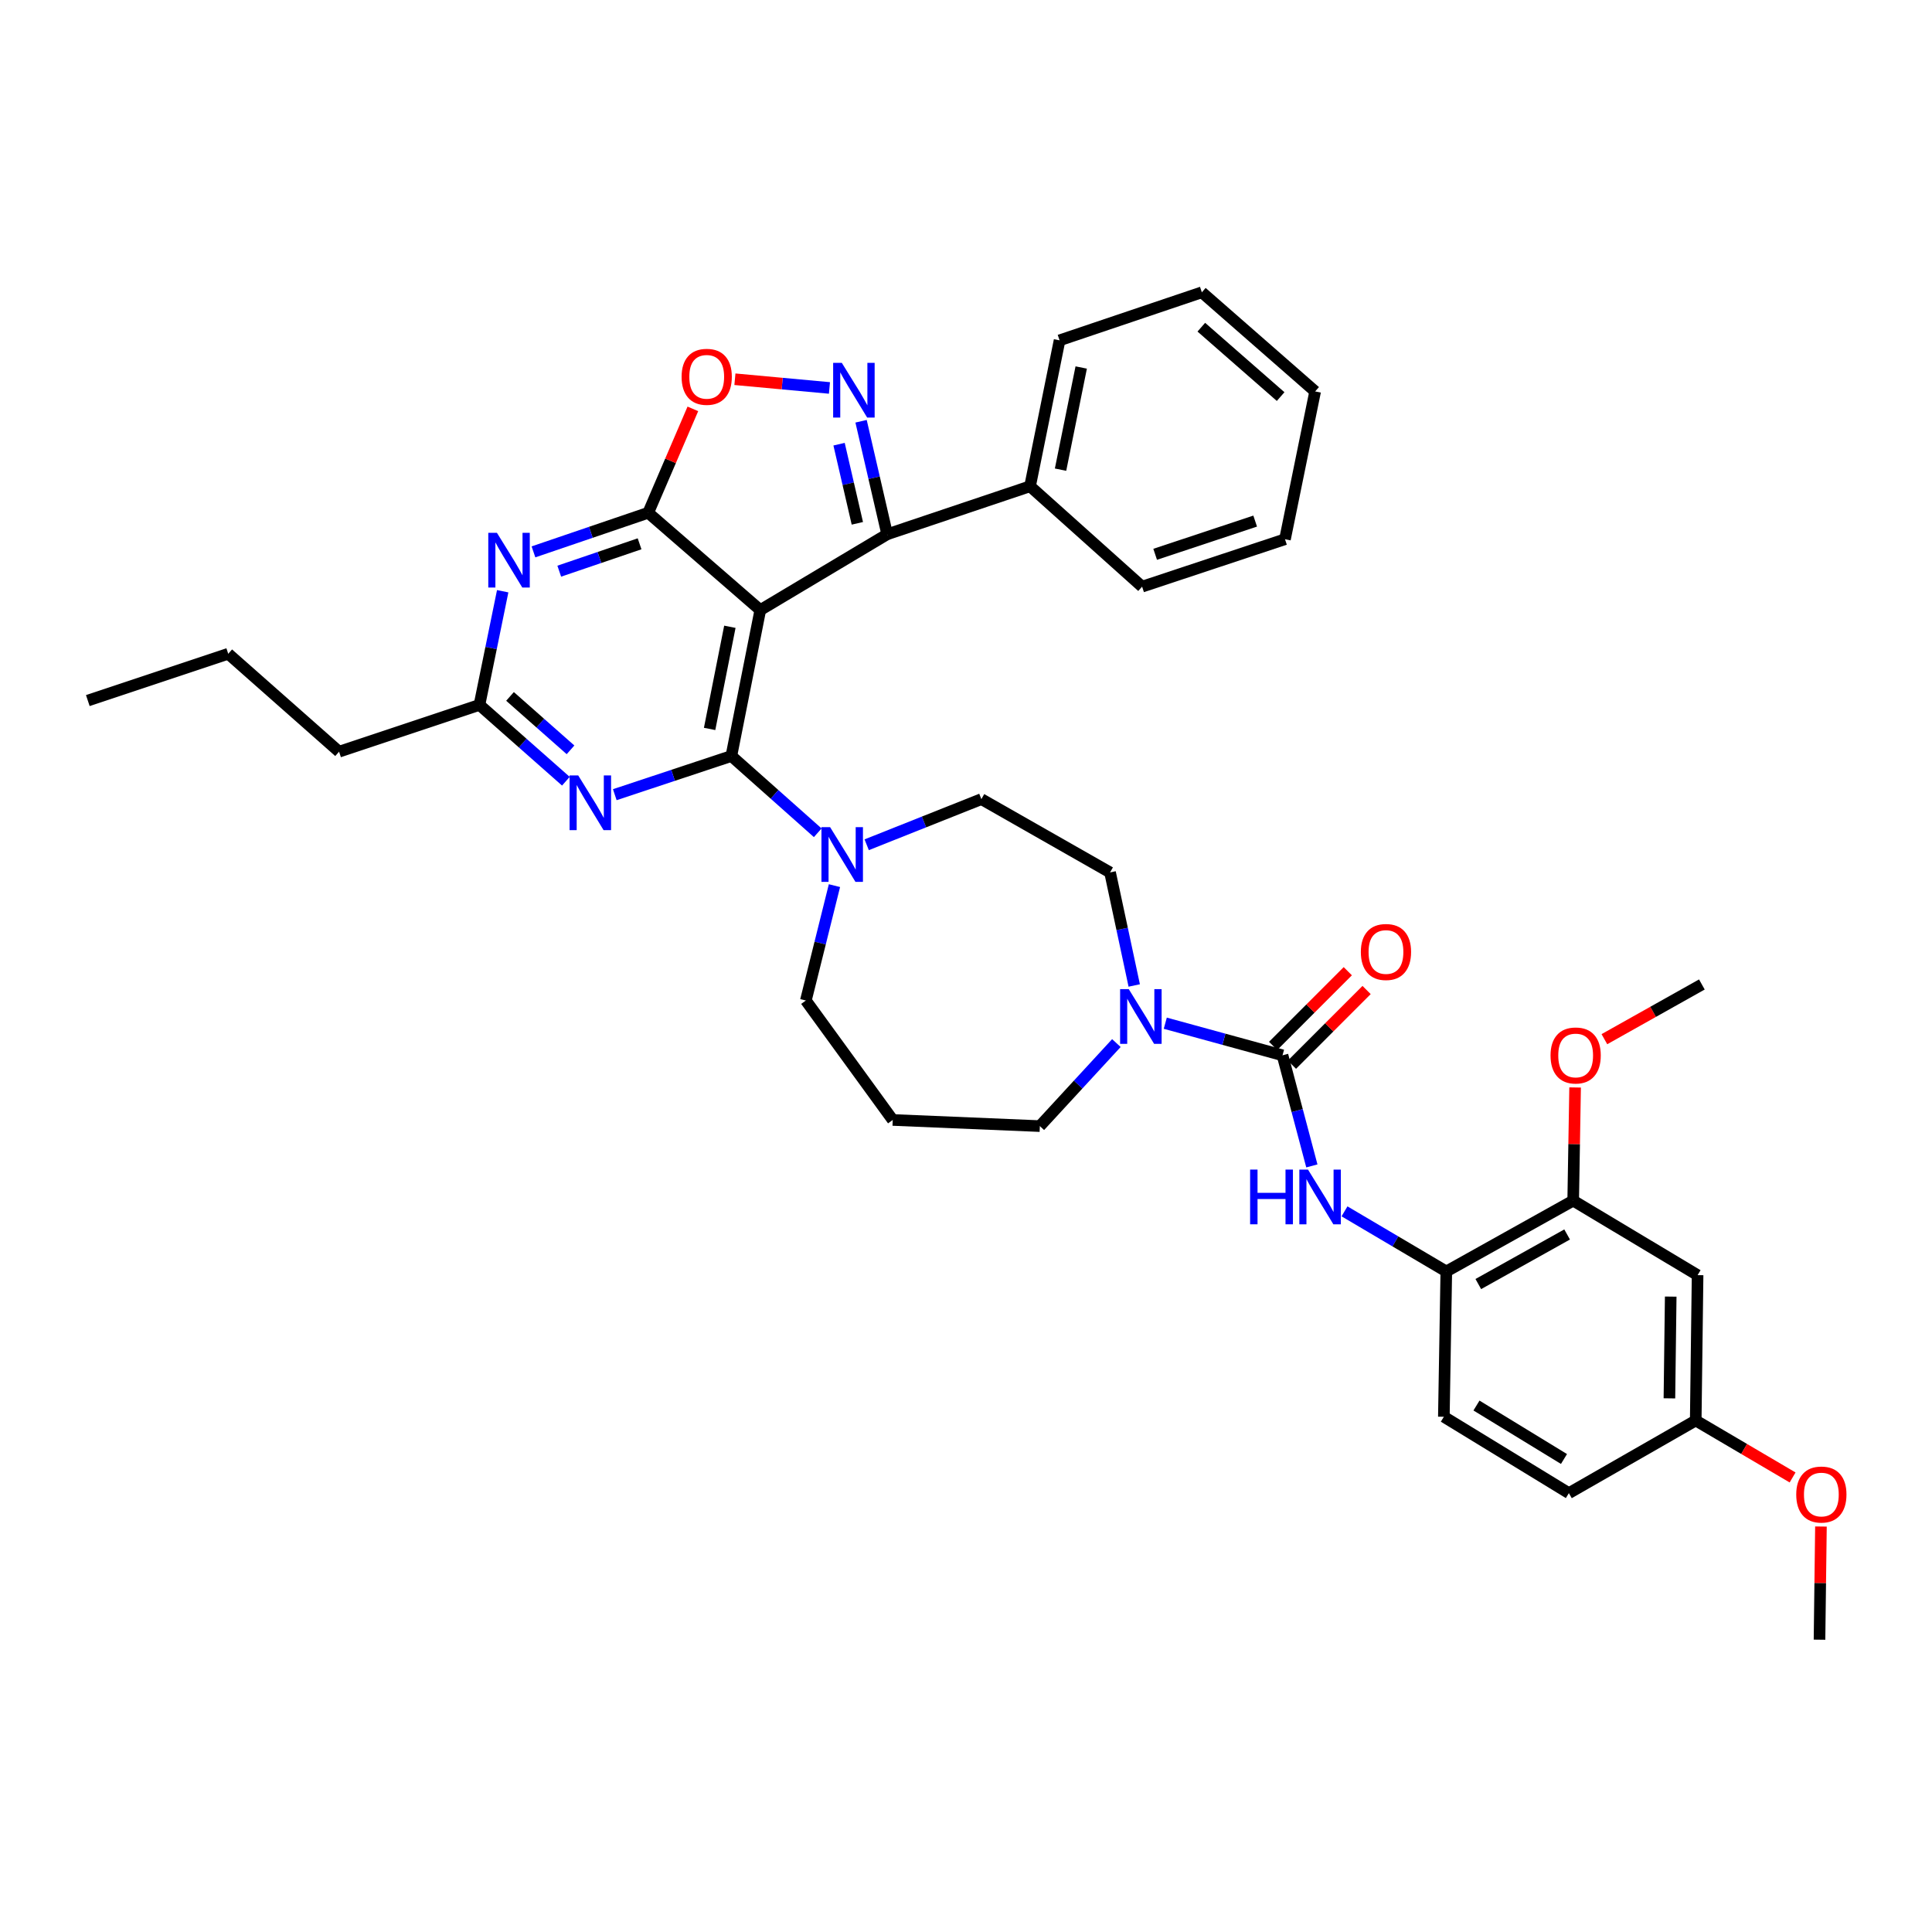 <?xml version='1.0' encoding='iso-8859-1'?>
<svg version='1.1' baseProfile='full'
              xmlns='http://www.w3.org/2000/svg'
                      xmlns:rdkit='http://www.rdkit.org/xml'
                      xmlns:xlink='http://www.w3.org/1999/xlink'
                  xml:space='preserve'
width='1000px' height='1000px' viewBox='0 0 1000 1000'>
<!-- END OF HEADER -->
<rect style='opacity:1.0;fill:#FFFFFF;stroke:none' width='1000' height='1000' x='0' y='0'> </rect>
<path class='bond-0' d='M 393.524,315.764 L 378.551,391.303' style='fill:none;fill-rule:evenodd;stroke:#000000;stroke-width:6px;stroke-linecap:butt;stroke-linejoin:miter;stroke-opacity:1' />
<path class='bond-0' d='M 377.776,324.418 L 367.294,377.296' style='fill:none;fill-rule:evenodd;stroke:#000000;stroke-width:6px;stroke-linecap:butt;stroke-linejoin:miter;stroke-opacity:1' />
<path class='bond-1' d='M 393.524,315.764 L 335.512,265.407' style='fill:none;fill-rule:evenodd;stroke:#000000;stroke-width:6px;stroke-linecap:butt;stroke-linejoin:miter;stroke-opacity:1' />
<path class='bond-3' d='M 393.524,315.764 L 459.198,276.549' style='fill:none;fill-rule:evenodd;stroke:#000000;stroke-width:6px;stroke-linecap:butt;stroke-linejoin:miter;stroke-opacity:1' />
<path class='bond-4' d='M 378.551,391.303 L 348.382,401.315' style='fill:none;fill-rule:evenodd;stroke:#000000;stroke-width:6px;stroke-linecap:butt;stroke-linejoin:miter;stroke-opacity:1' />
<path class='bond-4' d='M 348.382,401.315 L 318.213,411.327' style='fill:none;fill-rule:evenodd;stroke:#0000FF;stroke-width:6px;stroke-linecap:butt;stroke-linejoin:miter;stroke-opacity:1' />
<path class='bond-8' d='M 378.551,391.303 L 400.906,411.173' style='fill:none;fill-rule:evenodd;stroke:#000000;stroke-width:6px;stroke-linecap:butt;stroke-linejoin:miter;stroke-opacity:1' />
<path class='bond-8' d='M 400.906,411.173 L 423.261,431.043' style='fill:none;fill-rule:evenodd;stroke:#0000FF;stroke-width:6px;stroke-linecap:butt;stroke-linejoin:miter;stroke-opacity:1' />
<path class='bond-6' d='M 335.512,265.407 L 305.815,275.527' style='fill:none;fill-rule:evenodd;stroke:#000000;stroke-width:6px;stroke-linecap:butt;stroke-linejoin:miter;stroke-opacity:1' />
<path class='bond-6' d='M 305.815,275.527 L 276.118,285.647' style='fill:none;fill-rule:evenodd;stroke:#0000FF;stroke-width:6px;stroke-linecap:butt;stroke-linejoin:miter;stroke-opacity:1' />
<path class='bond-6' d='M 331.043,281.472 L 310.255,288.556' style='fill:none;fill-rule:evenodd;stroke:#000000;stroke-width:6px;stroke-linecap:butt;stroke-linejoin:miter;stroke-opacity:1' />
<path class='bond-6' d='M 310.255,288.556 L 289.467,295.64' style='fill:none;fill-rule:evenodd;stroke:#0000FF;stroke-width:6px;stroke-linecap:butt;stroke-linejoin:miter;stroke-opacity:1' />
<path class='bond-7' d='M 335.512,265.407 L 347.07,238.519' style='fill:none;fill-rule:evenodd;stroke:#000000;stroke-width:6px;stroke-linecap:butt;stroke-linejoin:miter;stroke-opacity:1' />
<path class='bond-7' d='M 347.07,238.519 L 358.627,211.631' style='fill:none;fill-rule:evenodd;stroke:#FF0000;stroke-width:6px;stroke-linecap:butt;stroke-linejoin:miter;stroke-opacity:1' />
<path class='bond-2' d='M 445.688,218.04 L 452.443,247.295' style='fill:none;fill-rule:evenodd;stroke:#0000FF;stroke-width:6px;stroke-linecap:butt;stroke-linejoin:miter;stroke-opacity:1' />
<path class='bond-2' d='M 452.443,247.295 L 459.198,276.549' style='fill:none;fill-rule:evenodd;stroke:#000000;stroke-width:6px;stroke-linecap:butt;stroke-linejoin:miter;stroke-opacity:1' />
<path class='bond-2' d='M 434.302,229.913 L 439.031,250.391' style='fill:none;fill-rule:evenodd;stroke:#0000FF;stroke-width:6px;stroke-linecap:butt;stroke-linejoin:miter;stroke-opacity:1' />
<path class='bond-2' d='M 439.031,250.391 L 443.759,270.87' style='fill:none;fill-rule:evenodd;stroke:#000000;stroke-width:6px;stroke-linecap:butt;stroke-linejoin:miter;stroke-opacity:1' />
<path class='bond-37' d='M 429.324,200.802 L 404.857,198.549' style='fill:none;fill-rule:evenodd;stroke:#0000FF;stroke-width:6px;stroke-linecap:butt;stroke-linejoin:miter;stroke-opacity:1' />
<path class='bond-37' d='M 404.857,198.549 L 380.39,196.297' style='fill:none;fill-rule:evenodd;stroke:#FF0000;stroke-width:6px;stroke-linecap:butt;stroke-linejoin:miter;stroke-opacity:1' />
<path class='bond-18' d='M 459.198,276.549 L 533.154,251.696' style='fill:none;fill-rule:evenodd;stroke:#000000;stroke-width:6px;stroke-linecap:butt;stroke-linejoin:miter;stroke-opacity:1' />
<path class='bond-38' d='M 292.897,404.356 L 270.531,384.607' style='fill:none;fill-rule:evenodd;stroke:#0000FF;stroke-width:6px;stroke-linecap:butt;stroke-linejoin:miter;stroke-opacity:1' />
<path class='bond-38' d='M 270.531,384.607 L 248.166,364.859' style='fill:none;fill-rule:evenodd;stroke:#000000;stroke-width:6px;stroke-linecap:butt;stroke-linejoin:miter;stroke-opacity:1' />
<path class='bond-38' d='M 295.298,388.113 L 279.642,374.289' style='fill:none;fill-rule:evenodd;stroke:#0000FF;stroke-width:6px;stroke-linecap:butt;stroke-linejoin:miter;stroke-opacity:1' />
<path class='bond-38' d='M 279.642,374.289 L 263.987,360.465' style='fill:none;fill-rule:evenodd;stroke:#000000;stroke-width:6px;stroke-linecap:butt;stroke-linejoin:miter;stroke-opacity:1' />
<path class='bond-5' d='M 663.829,546.227 L 633.488,537.917' style='fill:none;fill-rule:evenodd;stroke:#000000;stroke-width:6px;stroke-linecap:butt;stroke-linejoin:miter;stroke-opacity:1' />
<path class='bond-5' d='M 633.488,537.917 L 603.148,529.608' style='fill:none;fill-rule:evenodd;stroke:#0000FF;stroke-width:6px;stroke-linecap:butt;stroke-linejoin:miter;stroke-opacity:1' />
<path class='bond-10' d='M 663.829,546.227 L 671.422,574.852' style='fill:none;fill-rule:evenodd;stroke:#000000;stroke-width:6px;stroke-linecap:butt;stroke-linejoin:miter;stroke-opacity:1' />
<path class='bond-10' d='M 671.422,574.852 L 679.016,603.477' style='fill:none;fill-rule:evenodd;stroke:#0000FF;stroke-width:6px;stroke-linecap:butt;stroke-linejoin:miter;stroke-opacity:1' />
<path class='bond-15' d='M 668.696,551.093 L 688.022,531.762' style='fill:none;fill-rule:evenodd;stroke:#000000;stroke-width:6px;stroke-linecap:butt;stroke-linejoin:miter;stroke-opacity:1' />
<path class='bond-15' d='M 688.022,531.762 L 707.348,512.43' style='fill:none;fill-rule:evenodd;stroke:#FF0000;stroke-width:6px;stroke-linecap:butt;stroke-linejoin:miter;stroke-opacity:1' />
<path class='bond-15' d='M 658.961,541.361 L 678.288,522.03' style='fill:none;fill-rule:evenodd;stroke:#000000;stroke-width:6px;stroke-linecap:butt;stroke-linejoin:miter;stroke-opacity:1' />
<path class='bond-15' d='M 678.288,522.03 L 697.614,502.698' style='fill:none;fill-rule:evenodd;stroke:#FF0000;stroke-width:6px;stroke-linecap:butt;stroke-linejoin:miter;stroke-opacity:1' />
<path class='bond-11' d='M 260.191,306.026 L 254.179,335.443' style='fill:none;fill-rule:evenodd;stroke:#0000FF;stroke-width:6px;stroke-linecap:butt;stroke-linejoin:miter;stroke-opacity:1' />
<path class='bond-11' d='M 254.179,335.443 L 248.166,364.859' style='fill:none;fill-rule:evenodd;stroke:#000000;stroke-width:6px;stroke-linecap:butt;stroke-linejoin:miter;stroke-opacity:1' />
<path class='bond-16' d='M 448.598,437.249 L 478.277,425.437' style='fill:none;fill-rule:evenodd;stroke:#0000FF;stroke-width:6px;stroke-linecap:butt;stroke-linejoin:miter;stroke-opacity:1' />
<path class='bond-16' d='M 478.277,425.437 L 507.956,413.625' style='fill:none;fill-rule:evenodd;stroke:#000000;stroke-width:6px;stroke-linecap:butt;stroke-linejoin:miter;stroke-opacity:1' />
<path class='bond-22' d='M 431.91,458.401 L 424.509,488.133' style='fill:none;fill-rule:evenodd;stroke:#0000FF;stroke-width:6px;stroke-linecap:butt;stroke-linejoin:miter;stroke-opacity:1' />
<path class='bond-22' d='M 424.509,488.133 L 417.108,517.864' style='fill:none;fill-rule:evenodd;stroke:#000000;stroke-width:6px;stroke-linecap:butt;stroke-linejoin:miter;stroke-opacity:1' />
<path class='bond-9' d='M 587.073,510.079 L 580.818,480.821' style='fill:none;fill-rule:evenodd;stroke:#0000FF;stroke-width:6px;stroke-linecap:butt;stroke-linejoin:miter;stroke-opacity:1' />
<path class='bond-9' d='M 580.818,480.821 L 574.563,451.563' style='fill:none;fill-rule:evenodd;stroke:#000000;stroke-width:6px;stroke-linecap:butt;stroke-linejoin:miter;stroke-opacity:1' />
<path class='bond-40' d='M 577.839,539.891 L 558.031,561.382' style='fill:none;fill-rule:evenodd;stroke:#0000FF;stroke-width:6px;stroke-linecap:butt;stroke-linejoin:miter;stroke-opacity:1' />
<path class='bond-40' d='M 558.031,561.382 L 538.224,582.873' style='fill:none;fill-rule:evenodd;stroke:#000000;stroke-width:6px;stroke-linecap:butt;stroke-linejoin:miter;stroke-opacity:1' />
<path class='bond-12' d='M 695.912,626.994 L 722.259,642.55' style='fill:none;fill-rule:evenodd;stroke:#0000FF;stroke-width:6px;stroke-linecap:butt;stroke-linejoin:miter;stroke-opacity:1' />
<path class='bond-12' d='M 722.259,642.55 L 748.605,658.106' style='fill:none;fill-rule:evenodd;stroke:#000000;stroke-width:6px;stroke-linecap:butt;stroke-linejoin:miter;stroke-opacity:1' />
<path class='bond-27' d='M 248.166,364.859 L 175.503,389.078' style='fill:none;fill-rule:evenodd;stroke:#000000;stroke-width:6px;stroke-linecap:butt;stroke-linejoin:miter;stroke-opacity:1' />
<path class='bond-13' d='M 748.605,658.106 L 814.279,621.437' style='fill:none;fill-rule:evenodd;stroke:#000000;stroke-width:6px;stroke-linecap:butt;stroke-linejoin:miter;stroke-opacity:1' />
<path class='bond-13' d='M 765.167,664.624 L 811.139,638.956' style='fill:none;fill-rule:evenodd;stroke:#000000;stroke-width:6px;stroke-linecap:butt;stroke-linejoin:miter;stroke-opacity:1' />
<path class='bond-19' d='M 748.605,658.106 L 747.336,733.316' style='fill:none;fill-rule:evenodd;stroke:#000000;stroke-width:6px;stroke-linecap:butt;stroke-linejoin:miter;stroke-opacity:1' />
<path class='bond-14' d='M 814.279,621.437 L 878.669,660.01' style='fill:none;fill-rule:evenodd;stroke:#000000;stroke-width:6px;stroke-linecap:butt;stroke-linejoin:miter;stroke-opacity:1' />
<path class='bond-25' d='M 814.279,621.437 L 814.777,592.153' style='fill:none;fill-rule:evenodd;stroke:#000000;stroke-width:6px;stroke-linecap:butt;stroke-linejoin:miter;stroke-opacity:1' />
<path class='bond-25' d='M 814.777,592.153 L 815.274,562.868' style='fill:none;fill-rule:evenodd;stroke:#FF0000;stroke-width:6px;stroke-linecap:butt;stroke-linejoin:miter;stroke-opacity:1' />
<path class='bond-41' d='M 878.669,660.01 L 877.705,735.243' style='fill:none;fill-rule:evenodd;stroke:#000000;stroke-width:6px;stroke-linecap:butt;stroke-linejoin:miter;stroke-opacity:1' />
<path class='bond-41' d='M 864.76,671.118 L 864.086,723.781' style='fill:none;fill-rule:evenodd;stroke:#000000;stroke-width:6px;stroke-linecap:butt;stroke-linejoin:miter;stroke-opacity:1' />
<path class='bond-17' d='M 507.956,413.625 L 574.563,451.563' style='fill:none;fill-rule:evenodd;stroke:#000000;stroke-width:6px;stroke-linecap:butt;stroke-linejoin:miter;stroke-opacity:1' />
<path class='bond-28' d='M 533.154,251.696 L 548.433,176.157' style='fill:none;fill-rule:evenodd;stroke:#000000;stroke-width:6px;stroke-linecap:butt;stroke-linejoin:miter;stroke-opacity:1' />
<path class='bond-28' d='M 548.937,243.094 L 559.633,190.217' style='fill:none;fill-rule:evenodd;stroke:#000000;stroke-width:6px;stroke-linecap:butt;stroke-linejoin:miter;stroke-opacity:1' />
<path class='bond-29' d='M 533.154,251.696 L 591.15,303.651' style='fill:none;fill-rule:evenodd;stroke:#000000;stroke-width:6px;stroke-linecap:butt;stroke-linejoin:miter;stroke-opacity:1' />
<path class='bond-24' d='M 747.336,733.316 L 812.047,772.852' style='fill:none;fill-rule:evenodd;stroke:#000000;stroke-width:6px;stroke-linecap:butt;stroke-linejoin:miter;stroke-opacity:1' />
<path class='bond-24' d='M 764.219,727.5 L 809.516,755.175' style='fill:none;fill-rule:evenodd;stroke:#000000;stroke-width:6px;stroke-linecap:butt;stroke-linejoin:miter;stroke-opacity:1' />
<path class='bond-20' d='M 877.705,735.243 L 812.047,772.852' style='fill:none;fill-rule:evenodd;stroke:#000000;stroke-width:6px;stroke-linecap:butt;stroke-linejoin:miter;stroke-opacity:1' />
<path class='bond-26' d='M 877.705,735.243 L 902.774,749.987' style='fill:none;fill-rule:evenodd;stroke:#000000;stroke-width:6px;stroke-linecap:butt;stroke-linejoin:miter;stroke-opacity:1' />
<path class='bond-26' d='M 902.774,749.987 L 927.843,764.731' style='fill:none;fill-rule:evenodd;stroke:#FF0000;stroke-width:6px;stroke-linecap:butt;stroke-linejoin:miter;stroke-opacity:1' />
<path class='bond-21' d='M 462.073,579.691 L 417.108,517.864' style='fill:none;fill-rule:evenodd;stroke:#000000;stroke-width:6px;stroke-linecap:butt;stroke-linejoin:miter;stroke-opacity:1' />
<path class='bond-23' d='M 462.073,579.691 L 538.224,582.873' style='fill:none;fill-rule:evenodd;stroke:#000000;stroke-width:6px;stroke-linecap:butt;stroke-linejoin:miter;stroke-opacity:1' />
<path class='bond-30' d='M 830.429,537.879 L 855.658,523.719' style='fill:none;fill-rule:evenodd;stroke:#FF0000;stroke-width:6px;stroke-linecap:butt;stroke-linejoin:miter;stroke-opacity:1' />
<path class='bond-30' d='M 855.658,523.719 L 880.886,509.559' style='fill:none;fill-rule:evenodd;stroke:#000000;stroke-width:6px;stroke-linecap:butt;stroke-linejoin:miter;stroke-opacity:1' />
<path class='bond-31' d='M 942.518,790.127 L 942.146,819.415' style='fill:none;fill-rule:evenodd;stroke:#FF0000;stroke-width:6px;stroke-linecap:butt;stroke-linejoin:miter;stroke-opacity:1' />
<path class='bond-31' d='M 942.146,819.415 L 941.773,848.704' style='fill:none;fill-rule:evenodd;stroke:#000000;stroke-width:6px;stroke-linecap:butt;stroke-linejoin:miter;stroke-opacity:1' />
<path class='bond-32' d='M 175.503,389.078 L 118.133,338.392' style='fill:none;fill-rule:evenodd;stroke:#000000;stroke-width:6px;stroke-linecap:butt;stroke-linejoin:miter;stroke-opacity:1' />
<path class='bond-35' d='M 548.433,176.157 L 622.068,151.296' style='fill:none;fill-rule:evenodd;stroke:#000000;stroke-width:6px;stroke-linecap:butt;stroke-linejoin:miter;stroke-opacity:1' />
<path class='bond-34' d='M 591.15,303.651 L 665.106,279.103' style='fill:none;fill-rule:evenodd;stroke:#000000;stroke-width:6px;stroke-linecap:butt;stroke-linejoin:miter;stroke-opacity:1' />
<path class='bond-34' d='M 597.907,286.905 L 649.676,269.721' style='fill:none;fill-rule:evenodd;stroke:#000000;stroke-width:6px;stroke-linecap:butt;stroke-linejoin:miter;stroke-opacity:1' />
<path class='bond-33' d='M 118.133,338.392 L 45.455,362.618' style='fill:none;fill-rule:evenodd;stroke:#000000;stroke-width:6px;stroke-linecap:butt;stroke-linejoin:miter;stroke-opacity:1' />
<path class='bond-39' d='M 665.106,279.103 L 680.714,202.609' style='fill:none;fill-rule:evenodd;stroke:#000000;stroke-width:6px;stroke-linecap:butt;stroke-linejoin:miter;stroke-opacity:1' />
<path class='bond-36' d='M 622.068,151.296 L 680.714,202.609' style='fill:none;fill-rule:evenodd;stroke:#000000;stroke-width:6px;stroke-linecap:butt;stroke-linejoin:miter;stroke-opacity:1' />
<path class='bond-36' d='M 621.8,169.352 L 662.853,205.271' style='fill:none;fill-rule:evenodd;stroke:#000000;stroke-width:6px;stroke-linecap:butt;stroke-linejoin:miter;stroke-opacity:1' />
<path  class='atom-3' d='M 435.716 187.806
L 444.996 202.806
Q 445.916 204.286, 447.396 206.966
Q 448.876 209.646, 448.956 209.806
L 448.956 187.806
L 452.716 187.806
L 452.716 216.126
L 448.836 216.126
L 438.876 199.726
Q 437.716 197.806, 436.476 195.606
Q 435.276 193.406, 434.916 192.726
L 434.916 216.126
L 431.236 216.126
L 431.236 187.806
L 435.716 187.806
' fill='#0000FF'/>
<path  class='atom-5' d='M 299.291 401.369
L 308.571 416.369
Q 309.491 417.849, 310.971 420.529
Q 312.451 423.209, 312.531 423.369
L 312.531 401.369
L 316.291 401.369
L 316.291 429.689
L 312.411 429.689
L 302.451 413.289
Q 301.291 411.369, 300.051 409.169
Q 298.851 406.969, 298.491 406.289
L 298.491 429.689
L 294.811 429.689
L 294.811 401.369
L 299.291 401.369
' fill='#0000FF'/>
<path  class='atom-7' d='M 257.216 275.795
L 266.496 290.795
Q 267.416 292.275, 268.896 294.955
Q 270.376 297.635, 270.456 297.795
L 270.456 275.795
L 274.216 275.795
L 274.216 304.115
L 270.336 304.115
L 260.376 287.715
Q 259.216 285.795, 257.976 283.595
Q 256.776 281.395, 256.416 280.715
L 256.416 304.115
L 252.736 304.115
L 252.736 275.795
L 257.216 275.795
' fill='#0000FF'/>
<path  class='atom-8' d='M 352.795 195.034
Q 352.795 188.234, 356.155 184.434
Q 359.515 180.634, 365.795 180.634
Q 372.075 180.634, 375.435 184.434
Q 378.795 188.234, 378.795 195.034
Q 378.795 201.914, 375.395 205.834
Q 371.995 209.714, 365.795 209.714
Q 359.555 209.714, 356.155 205.834
Q 352.795 201.954, 352.795 195.034
M 365.795 206.514
Q 370.115 206.514, 372.435 203.634
Q 374.795 200.714, 374.795 195.034
Q 374.795 189.474, 372.435 186.674
Q 370.115 183.834, 365.795 183.834
Q 361.475 183.834, 359.115 186.634
Q 356.795 189.434, 356.795 195.034
Q 356.795 200.754, 359.115 203.634
Q 361.475 206.514, 365.795 206.514
' fill='#FF0000'/>
<path  class='atom-9' d='M 429.66 428.134
L 438.94 443.134
Q 439.86 444.614, 441.34 447.294
Q 442.82 449.974, 442.9 450.134
L 442.9 428.134
L 446.66 428.134
L 446.66 456.454
L 442.78 456.454
L 432.82 440.054
Q 431.66 438.134, 430.42 435.934
Q 429.22 433.734, 428.86 433.054
L 428.86 456.454
L 425.18 456.454
L 425.18 428.134
L 429.66 428.134
' fill='#0000FF'/>
<path  class='atom-10' d='M 584.248 511.986
L 593.528 526.986
Q 594.448 528.466, 595.928 531.146
Q 597.408 533.826, 597.488 533.986
L 597.488 511.986
L 601.248 511.986
L 601.248 540.306
L 597.368 540.306
L 587.408 523.906
Q 586.248 521.986, 585.008 519.786
Q 583.808 517.586, 583.448 516.906
L 583.448 540.306
L 579.768 540.306
L 579.768 511.986
L 584.248 511.986
' fill='#0000FF'/>
<path  class='atom-11' d='M 647.056 605.373
L 650.896 605.373
L 650.896 617.413
L 665.376 617.413
L 665.376 605.373
L 669.216 605.373
L 669.216 633.693
L 665.376 633.693
L 665.376 620.613
L 650.896 620.613
L 650.896 633.693
L 647.056 633.693
L 647.056 605.373
' fill='#0000FF'/>
<path  class='atom-11' d='M 677.016 605.373
L 686.296 620.373
Q 687.216 621.853, 688.696 624.533
Q 690.176 627.213, 690.256 627.373
L 690.256 605.373
L 694.016 605.373
L 694.016 633.693
L 690.136 633.693
L 680.176 617.293
Q 679.016 615.373, 677.776 613.173
Q 676.576 610.973, 676.216 610.293
L 676.216 633.693
L 672.536 633.693
L 672.536 605.373
L 677.016 605.373
' fill='#0000FF'/>
<path  class='atom-16' d='M 704.374 492.746
Q 704.374 485.946, 707.734 482.146
Q 711.094 478.346, 717.374 478.346
Q 723.654 478.346, 727.014 482.146
Q 730.374 485.946, 730.374 492.746
Q 730.374 499.626, 726.974 503.546
Q 723.574 507.426, 717.374 507.426
Q 711.134 507.426, 707.734 503.546
Q 704.374 499.666, 704.374 492.746
M 717.374 504.226
Q 721.694 504.226, 724.014 501.346
Q 726.374 498.426, 726.374 492.746
Q 726.374 487.186, 724.014 484.386
Q 721.694 481.546, 717.374 481.546
Q 713.054 481.546, 710.694 484.346
Q 708.374 487.146, 708.374 492.746
Q 708.374 498.466, 710.694 501.346
Q 713.054 504.226, 717.374 504.226
' fill='#FF0000'/>
<path  class='atom-26' d='M 802.557 546.307
Q 802.557 539.507, 805.917 535.707
Q 809.277 531.907, 815.557 531.907
Q 821.837 531.907, 825.197 535.707
Q 828.557 539.507, 828.557 546.307
Q 828.557 553.187, 825.157 557.107
Q 821.757 560.987, 815.557 560.987
Q 809.317 560.987, 805.917 557.107
Q 802.557 553.227, 802.557 546.307
M 815.557 557.787
Q 819.877 557.787, 822.197 554.907
Q 824.557 551.987, 824.557 546.307
Q 824.557 540.747, 822.197 537.947
Q 819.877 535.107, 815.557 535.107
Q 811.237 535.107, 808.877 537.907
Q 806.557 540.707, 806.557 546.307
Q 806.557 552.027, 808.877 554.907
Q 811.237 557.787, 815.557 557.787
' fill='#FF0000'/>
<path  class='atom-27' d='M 929.729 773.566
Q 929.729 766.766, 933.089 762.966
Q 936.449 759.166, 942.729 759.166
Q 949.009 759.166, 952.369 762.966
Q 955.729 766.766, 955.729 773.566
Q 955.729 780.446, 952.329 784.366
Q 948.929 788.246, 942.729 788.246
Q 936.489 788.246, 933.089 784.366
Q 929.729 780.486, 929.729 773.566
M 942.729 785.046
Q 947.049 785.046, 949.369 782.166
Q 951.729 779.246, 951.729 773.566
Q 951.729 768.006, 949.369 765.206
Q 947.049 762.366, 942.729 762.366
Q 938.409 762.366, 936.049 765.166
Q 933.729 767.966, 933.729 773.566
Q 933.729 779.286, 936.049 782.166
Q 938.409 785.046, 942.729 785.046
' fill='#FF0000'/>
</svg>
